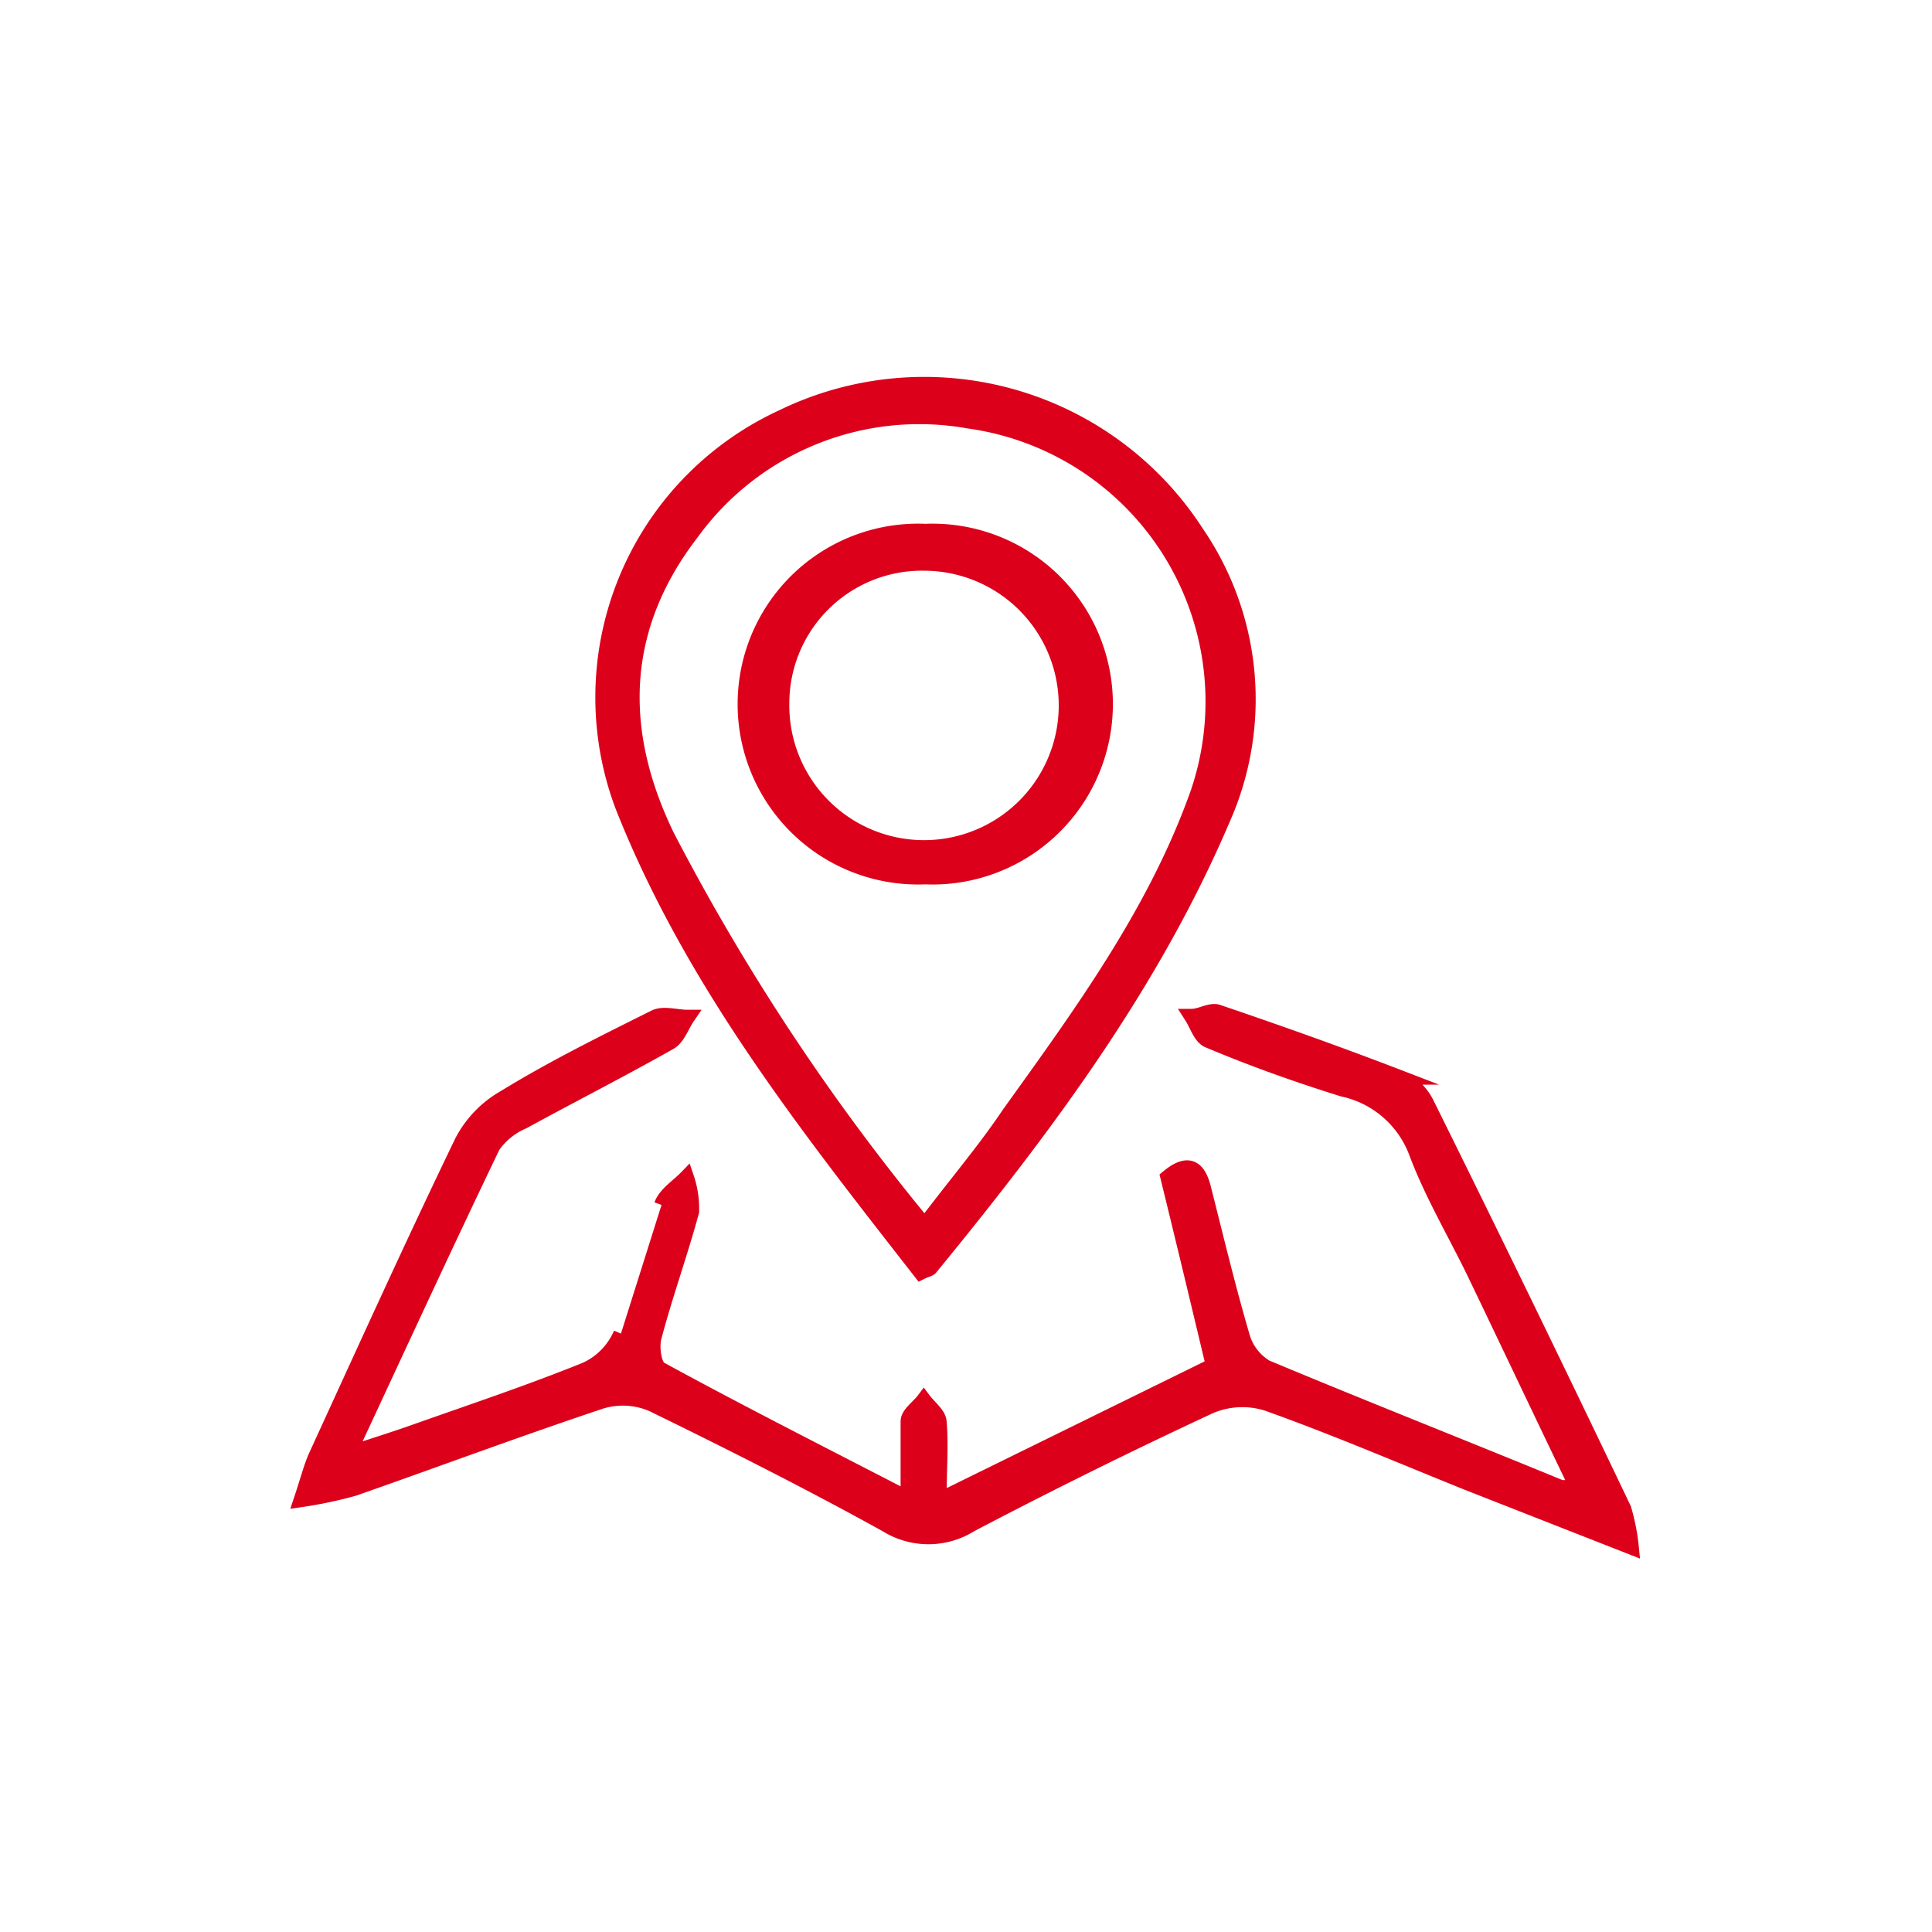 <svg id="Capa_1" data-name="Capa 1" xmlns="http://www.w3.org/2000/svg" viewBox="0 0 64.25 64.25"><defs><style>.cls-1{fill:#dc001b;stroke:#dc001b;stroke-miterlimit:10;stroke-width:0.5px;}</style></defs><g id="kWMgbP.tif"><path class="cls-1" d="M22,40.07c.13-.36.54-.61.83-.91A3.23,3.23,0,0,1,23,40.29c-.38,1.4-.88,2.78-1.25,4.18-.09.33,0,1,.24,1.08,2.62,1.43,5.29,2.78,8.21,4.29,0-1,0-1.8,0-2.57,0-.25.34-.47.52-.71.18.24.49.47.51.72.07.78,0,1.57,0,2.61l9.12-4.48c-.51-2.14-1-4.18-1.51-6.26.63-.52,1-.39,1.19.39.41,1.62.8,3.25,1.27,4.86a1.77,1.77,0,0,0,.8,1.07c3.25,1.36,6.53,2.65,9.81,4,.1,0,.24,0,.54,0-1.18-2.45-2.3-4.82-3.44-7.19-.64-1.31-1.39-2.58-1.9-3.93a3.36,3.36,0,0,0-2.45-2.13c-1.51-.47-3-1-4.47-1.62-.26-.1-.38-.52-.56-.8.3,0,.63-.23.88-.14,2,.68,4,1.39,6,2.16a1.86,1.86,0,0,1,.92.85Q50.75,43.37,54,50.18a6.78,6.78,0,0,1,.25,1.27l-5.45-2.14c-2.21-.89-4.4-1.83-6.64-2.63a2.73,2.73,0,0,0-1.93.09q-4,1.86-7.95,3.93a2.64,2.64,0,0,1-2.81,0c-2.55-1.41-5.15-2.72-7.77-4a2.49,2.49,0,0,0-1.7-.1c-2.76.92-5.49,1.94-8.23,2.9a14.21,14.21,0,0,1-1.75.37c.23-.69.33-1.1.5-1.47,1.6-3.49,3.19-7,4.85-10.44a3.6,3.6,0,0,1,1.41-1.46c1.63-1,3.32-1.83,5-2.67.29-.14.71,0,1.08,0-.19.28-.32.68-.58.83-1.61.91-3.26,1.75-4.89,2.64a2.36,2.36,0,0,0-1,.81c-1.58,3.29-3.11,6.61-4.8,10.24.91-.3,1.55-.5,2.17-.72,1.92-.68,3.84-1.32,5.72-2.08a2.32,2.32,0,0,0,1.17-1.2"/><path class="cls-1" d="M30.62,42.31C26.83,37.45,23,32.62,20.7,26.79A10.26,10.26,0,0,1,26,13.88,10.78,10.78,0,0,1,39.8,17.73a9.79,9.79,0,0,1,.87,9.49c-2.36,5.54-5.93,10.3-9.72,14.93C30.91,42.21,30.8,42.22,30.62,42.31Zm.13-1.56c1-1.33,2-2.5,2.81-3.71,2.42-3.37,4.88-6.73,6.28-10.68A9.42,9.42,0,0,0,32.21,14,9.35,9.35,0,0,0,23,17.72c-2.42,3.14-2.53,6.55-.82,10.08A73.21,73.21,0,0,0,30.75,40.75Z"/><path class="cls-1" d="M30.77,29.16a5.75,5.75,0,1,1,0-11.49,5.75,5.75,0,1,1,0,11.49ZM26,23.36a4.73,4.73,0,1,0,4.77-4.63A4.66,4.66,0,0,0,26,23.36Z"/></g></svg>